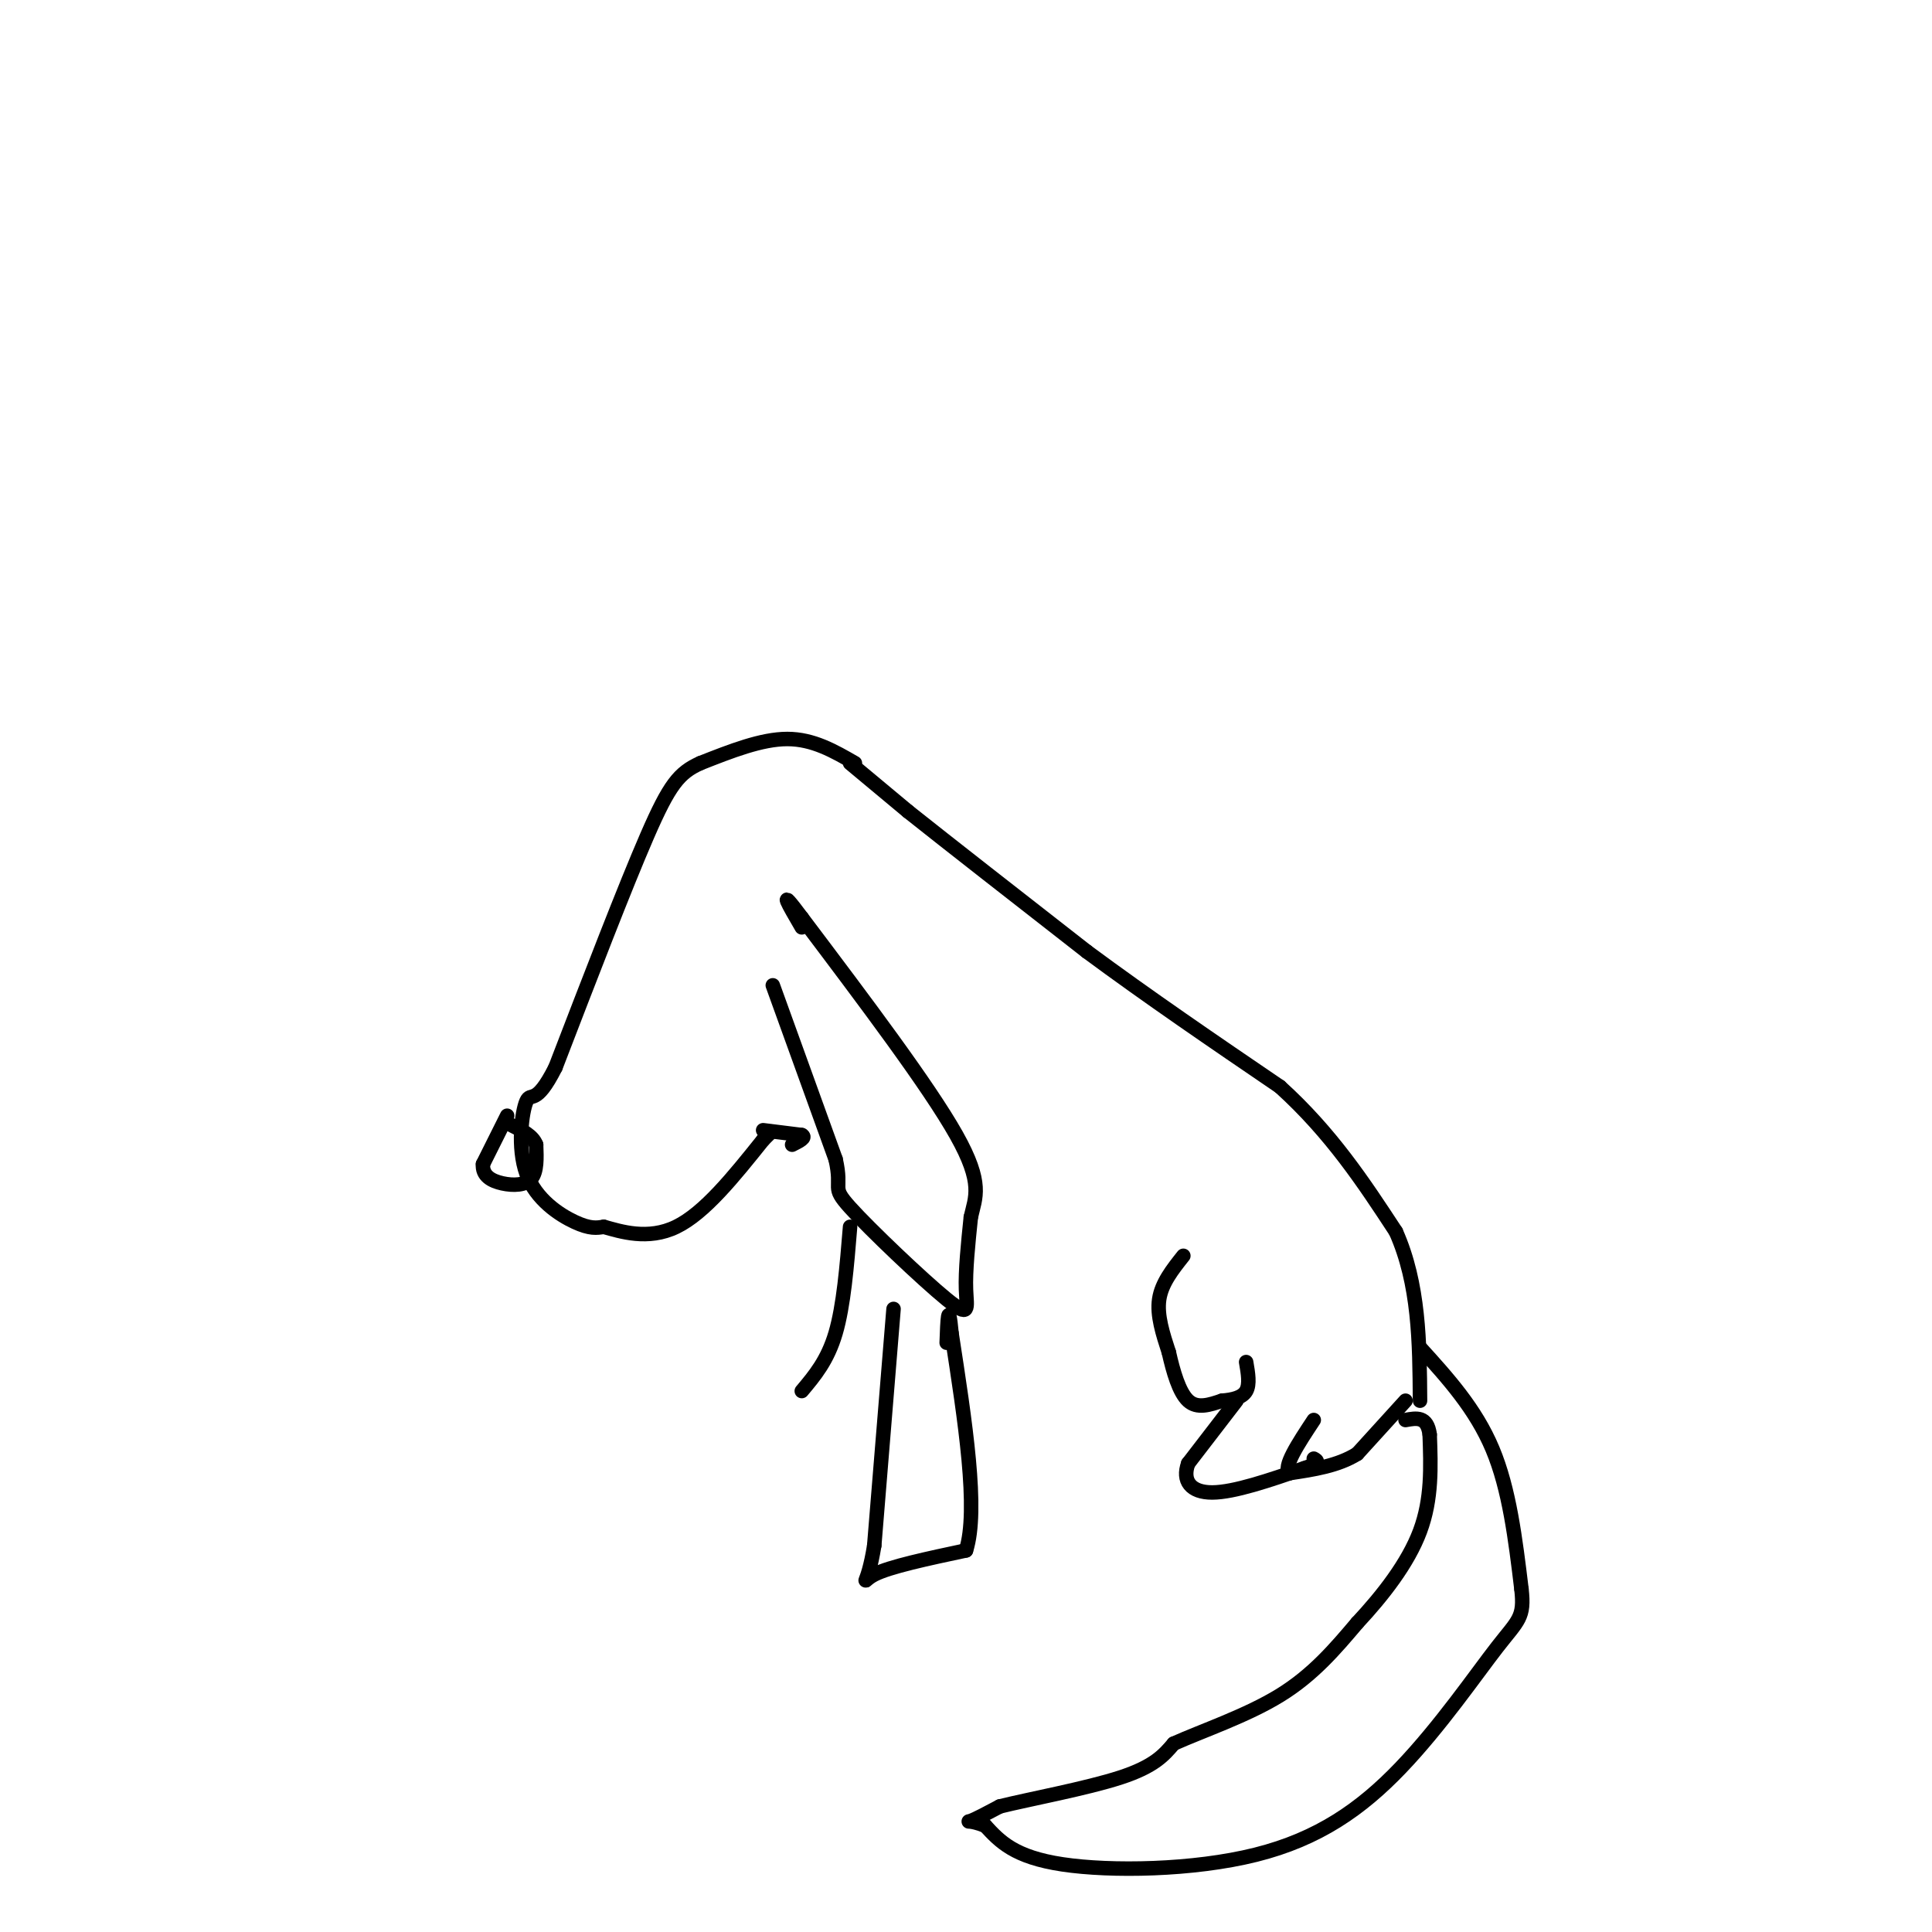 <svg viewBox='0 0 400 400' version='1.1' xmlns='http://www.w3.org/2000/svg' xmlns:xlink='http://www.w3.org/1999/xlink'><g fill='none' stroke='#000000' stroke-width='3' stroke-linecap='round' stroke-linejoin='round'><path d='M177,158c-4.333,-2.500 -8.667,-5.000 -14,-5c-5.333,0.000 -11.667,2.500 -18,5'/><path d='M145,158c-4.400,1.978 -6.400,4.422 -11,15c-4.600,10.578 -11.800,29.289 -19,48'/><path d='M115,221c-4.158,8.258 -5.053,4.904 -6,7c-0.947,2.096 -1.947,9.641 0,15c1.947,5.359 6.842,8.531 10,10c3.158,1.469 4.579,1.234 6,1'/><path d='M125,254c3.467,0.956 9.133,2.844 15,0c5.867,-2.844 11.933,-10.422 18,-18'/><path d='M158,236c3.000,-3.000 1.500,-1.500 0,0'/><path d='M105,231c0.000,0.000 -5.000,10.000 -5,10'/><path d='M100,241c-0.214,2.429 1.750,3.500 4,4c2.250,0.500 4.786,0.429 6,-1c1.214,-1.429 1.107,-4.214 1,-7'/><path d='M111,237c-0.667,-1.833 -2.833,-2.917 -5,-4'/><path d='M160,204c0.000,0.000 13.000,36.000 13,36'/><path d='M173,240c1.539,6.699 -1.113,5.445 3,10c4.113,4.555 14.992,14.919 20,19c5.008,4.081 4.145,1.880 4,-2c-0.145,-3.880 0.427,-9.440 1,-15'/><path d='M201,252c0.911,-4.111 2.689,-6.889 -3,-17c-5.689,-10.111 -18.844,-27.556 -32,-45'/><path d='M166,190c-5.333,-7.167 -2.667,-2.583 0,2'/><path d='M158,234c0.000,0.000 8.000,1.000 8,1'/><path d='M166,235c1.000,0.500 -0.500,1.250 -2,2'/><path d='M176,158c0.000,0.000 12.000,10.000 12,10'/><path d='M188,168c8.167,6.500 22.583,17.750 37,29'/><path d='M225,197c12.833,9.500 26.417,18.750 40,28'/><path d='M265,225c10.667,9.667 17.333,19.833 24,30'/><path d='M289,255c4.833,10.833 4.917,22.917 5,35'/><path d='M294,279c5.750,6.333 11.500,12.667 15,21c3.500,8.333 4.750,18.667 6,29'/><path d='M315,329c0.679,5.964 -0.622,6.374 -5,12c-4.378,5.626 -11.833,16.467 -20,25c-8.167,8.533 -17.045,14.759 -30,18c-12.955,3.241 -29.987,3.497 -40,2c-10.013,-1.497 -13.006,-4.749 -16,-8'/><path d='M204,378c-3.422,-1.333 -3.978,-0.667 -3,-1c0.978,-0.333 3.489,-1.667 6,-3'/><path d='M207,374c6.000,-1.489 18.000,-3.711 25,-6c7.000,-2.289 9.000,-4.644 11,-7'/><path d='M243,361c5.889,-2.644 15.111,-5.756 22,-10c6.889,-4.244 11.444,-9.622 16,-15'/><path d='M281,336c5.289,-5.667 10.511,-12.333 13,-19c2.489,-6.667 2.244,-13.333 2,-20'/><path d='M296,297c-0.500,-3.833 -2.750,-3.417 -5,-3'/><path d='M291,290c0.000,0.000 -10.000,11.000 -10,11'/><path d='M281,301c-4.000,2.500 -9.000,3.250 -14,4'/><path d='M267,305c-1.500,-1.167 1.750,-6.083 5,-11'/><path d='M245,260c-2.250,2.833 -4.500,5.667 -5,9c-0.500,3.333 0.750,7.167 2,11'/><path d='M242,280c0.889,3.933 2.111,8.267 4,10c1.889,1.733 4.444,0.867 7,0'/><path d='M253,290c2.200,-0.178 4.200,-0.622 5,-2c0.800,-1.378 0.400,-3.689 0,-6'/><path d='M256,290c0.000,0.000 -10.000,13.000 -10,13'/><path d='M246,303c-1.289,3.578 0.489,6.022 5,6c4.511,-0.022 11.756,-2.511 19,-5'/><path d='M270,304c3.500,-1.167 2.750,-1.583 2,-2'/><path d='M185,271c0.000,0.000 -4.000,49.000 -4,49'/><path d='M181,320c-1.467,9.178 -3.133,7.622 0,6c3.133,-1.622 11.067,-3.311 19,-5'/><path d='M200,321c2.667,-8.333 -0.167,-26.667 -3,-45'/><path d='M197,276c-0.667,-7.167 -0.833,-2.583 -1,2'/><path d='M176,254c-0.667,8.167 -1.333,16.333 -3,22c-1.667,5.667 -4.333,8.833 -7,12'/></g>
</svg>